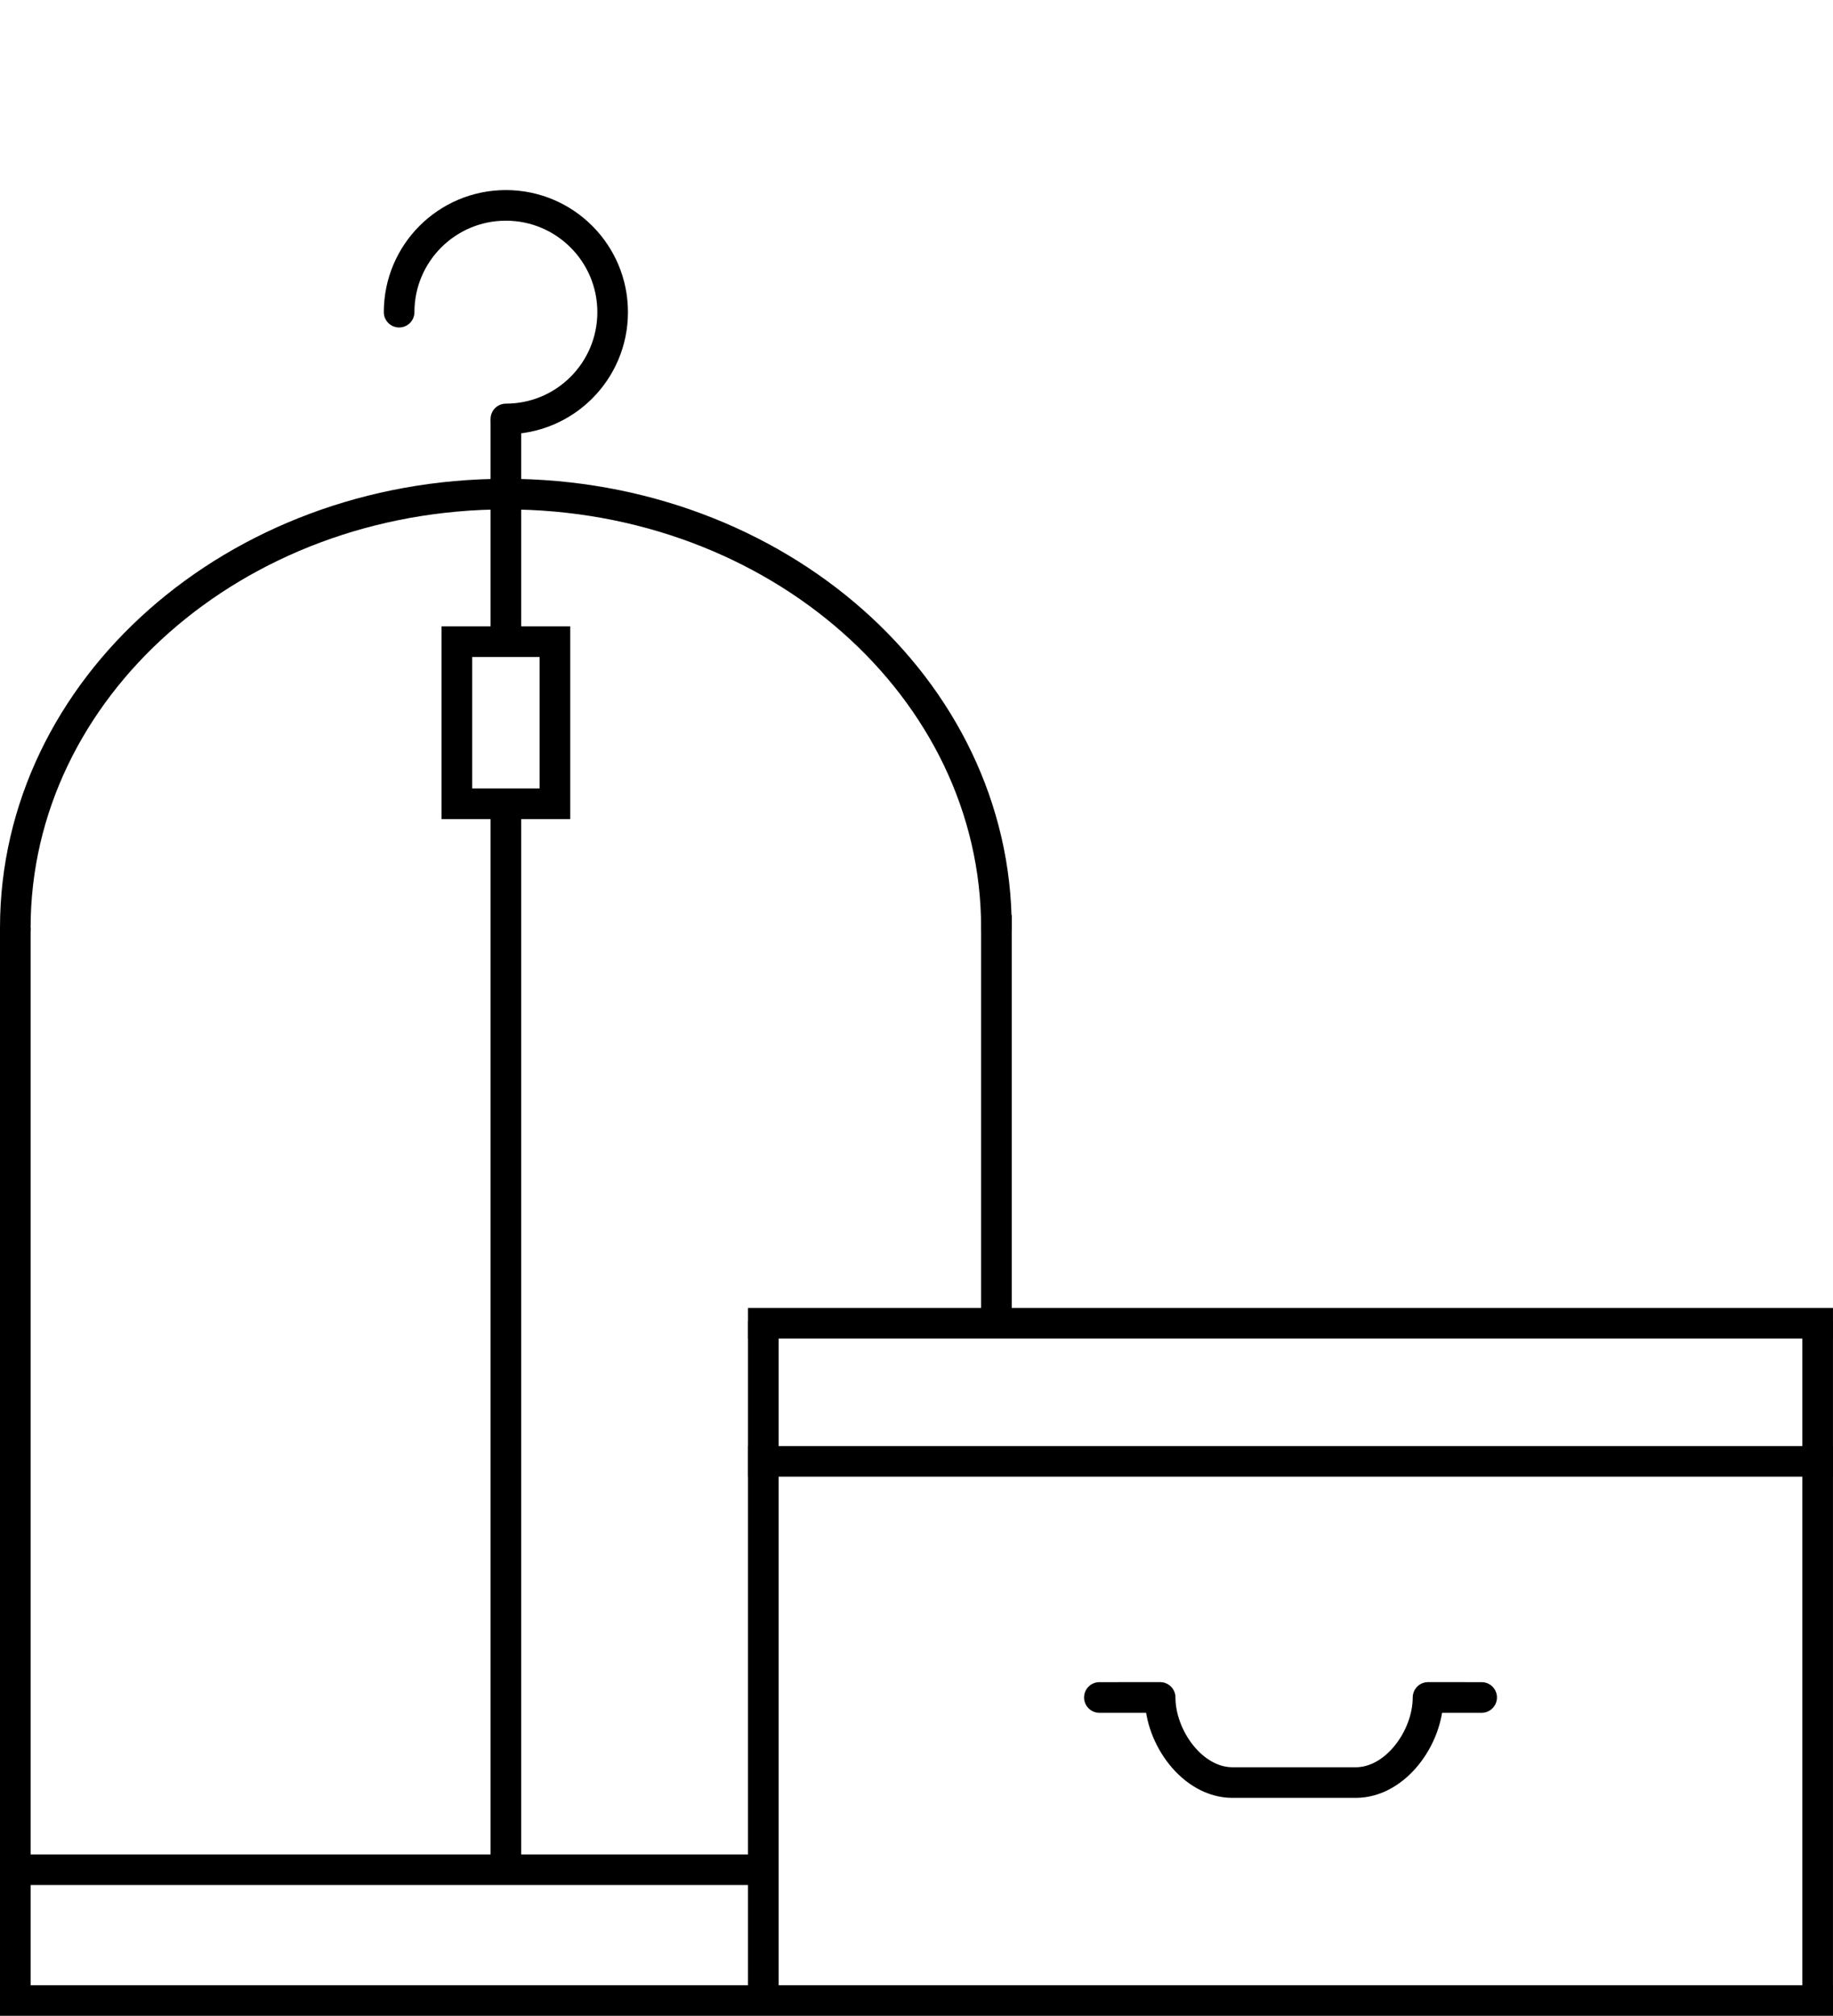 <svg version="1.1" xmlns="http://www.w3.org/2000/svg" xmlns:xlink="http://www.w3.org/1999/xlink" x="0px" y="0px" width="71.851px" height="79px" viewBox="0 0 71.851 79" enable-background="new 0 0 71.851 79" xml:space="preserve"><g>	<path fill="none" class="bg" d="M39.05,35.865c0,0-0.638-16.203-19.221-16.203S0.611,35.865,0.611,35.865L0.6,78.4h70.651V51.858H39.057		L39.05,35.865z"></path></g><path fill="none" stroke="#000000" stroke-width="1.2" stroke-linecap="round" stroke-linejoin="round" stroke-miterlimit="10" d="	M15.645,12.234c0-2.311,1.873-4.185,4.185-4.185s4.185,1.874,4.185,4.185s-1.873,4.185-4.185,4.185"></path><path fill="none" stroke="#000000" stroke-width="1.2" stroke-linecap="round" stroke-linejoin="round" stroke-miterlimit="10" d="	M19.828,52.383"></path><path fill="none" stroke="#000000" stroke-width="1.2" stroke-linecap="round" stroke-linejoin="round" stroke-miterlimit="10" d="	M0.6,36.36c0-9.385,8.607-16.996,19.229-16.996c10.619,0,19.229,7.611,19.229,16.996"></path><rect y="36.36" width="1.2" height="41.748"></rect><rect x="19.23" y="31.5" width="1.199" height="41.775"></rect><rect y="77.801" width="71.851" height="1.199"></rect><rect y="72.676" width="29.921" height="1.199"></rect><rect x="29.321" y="51.259" width="42.529" height="1.199"></rect><rect x="29.321" y="56.671" width="42.529" height="1.199"></rect><rect x="19.23" y="16.418" width="1.199" height="2.945"></rect><rect x="19.23" y="19.663" width="1.199" height="5.484"></rect><rect x="38.458" y="35.866" width="1.2" height="15.909"></rect><rect x="70.65" y="51.775" width="1.2" height="26.332"></rect><rect x="29.321" y="51.775" width="1.2" height="26.332"></rect><path fill="none" stroke="#000000" stroke-width="1.2" stroke-miterlimit="10" d="M19.829,27.127"></path><path fill="none" stroke="#000000" stroke-width="1.2" stroke-miterlimit="10" d="M42.281,54.738"></path><rect x="17.908" y="25.147" fill="none" stroke="#000000" stroke-width="1.2" stroke-miterlimit="10" width="3.844" height="6.353"></rect><path fill="none" stroke="#000000" stroke-width="1.2" stroke-linecap="round" stroke-linejoin="round" stroke-miterlimit="10" d="	M43.094,66.524l2.382-0.001c0,1.566,1.27,3.336,2.835,3.336h4.832c1.565,0,2.834-1.77,2.834-3.336l2.102,0.001"></path></svg>